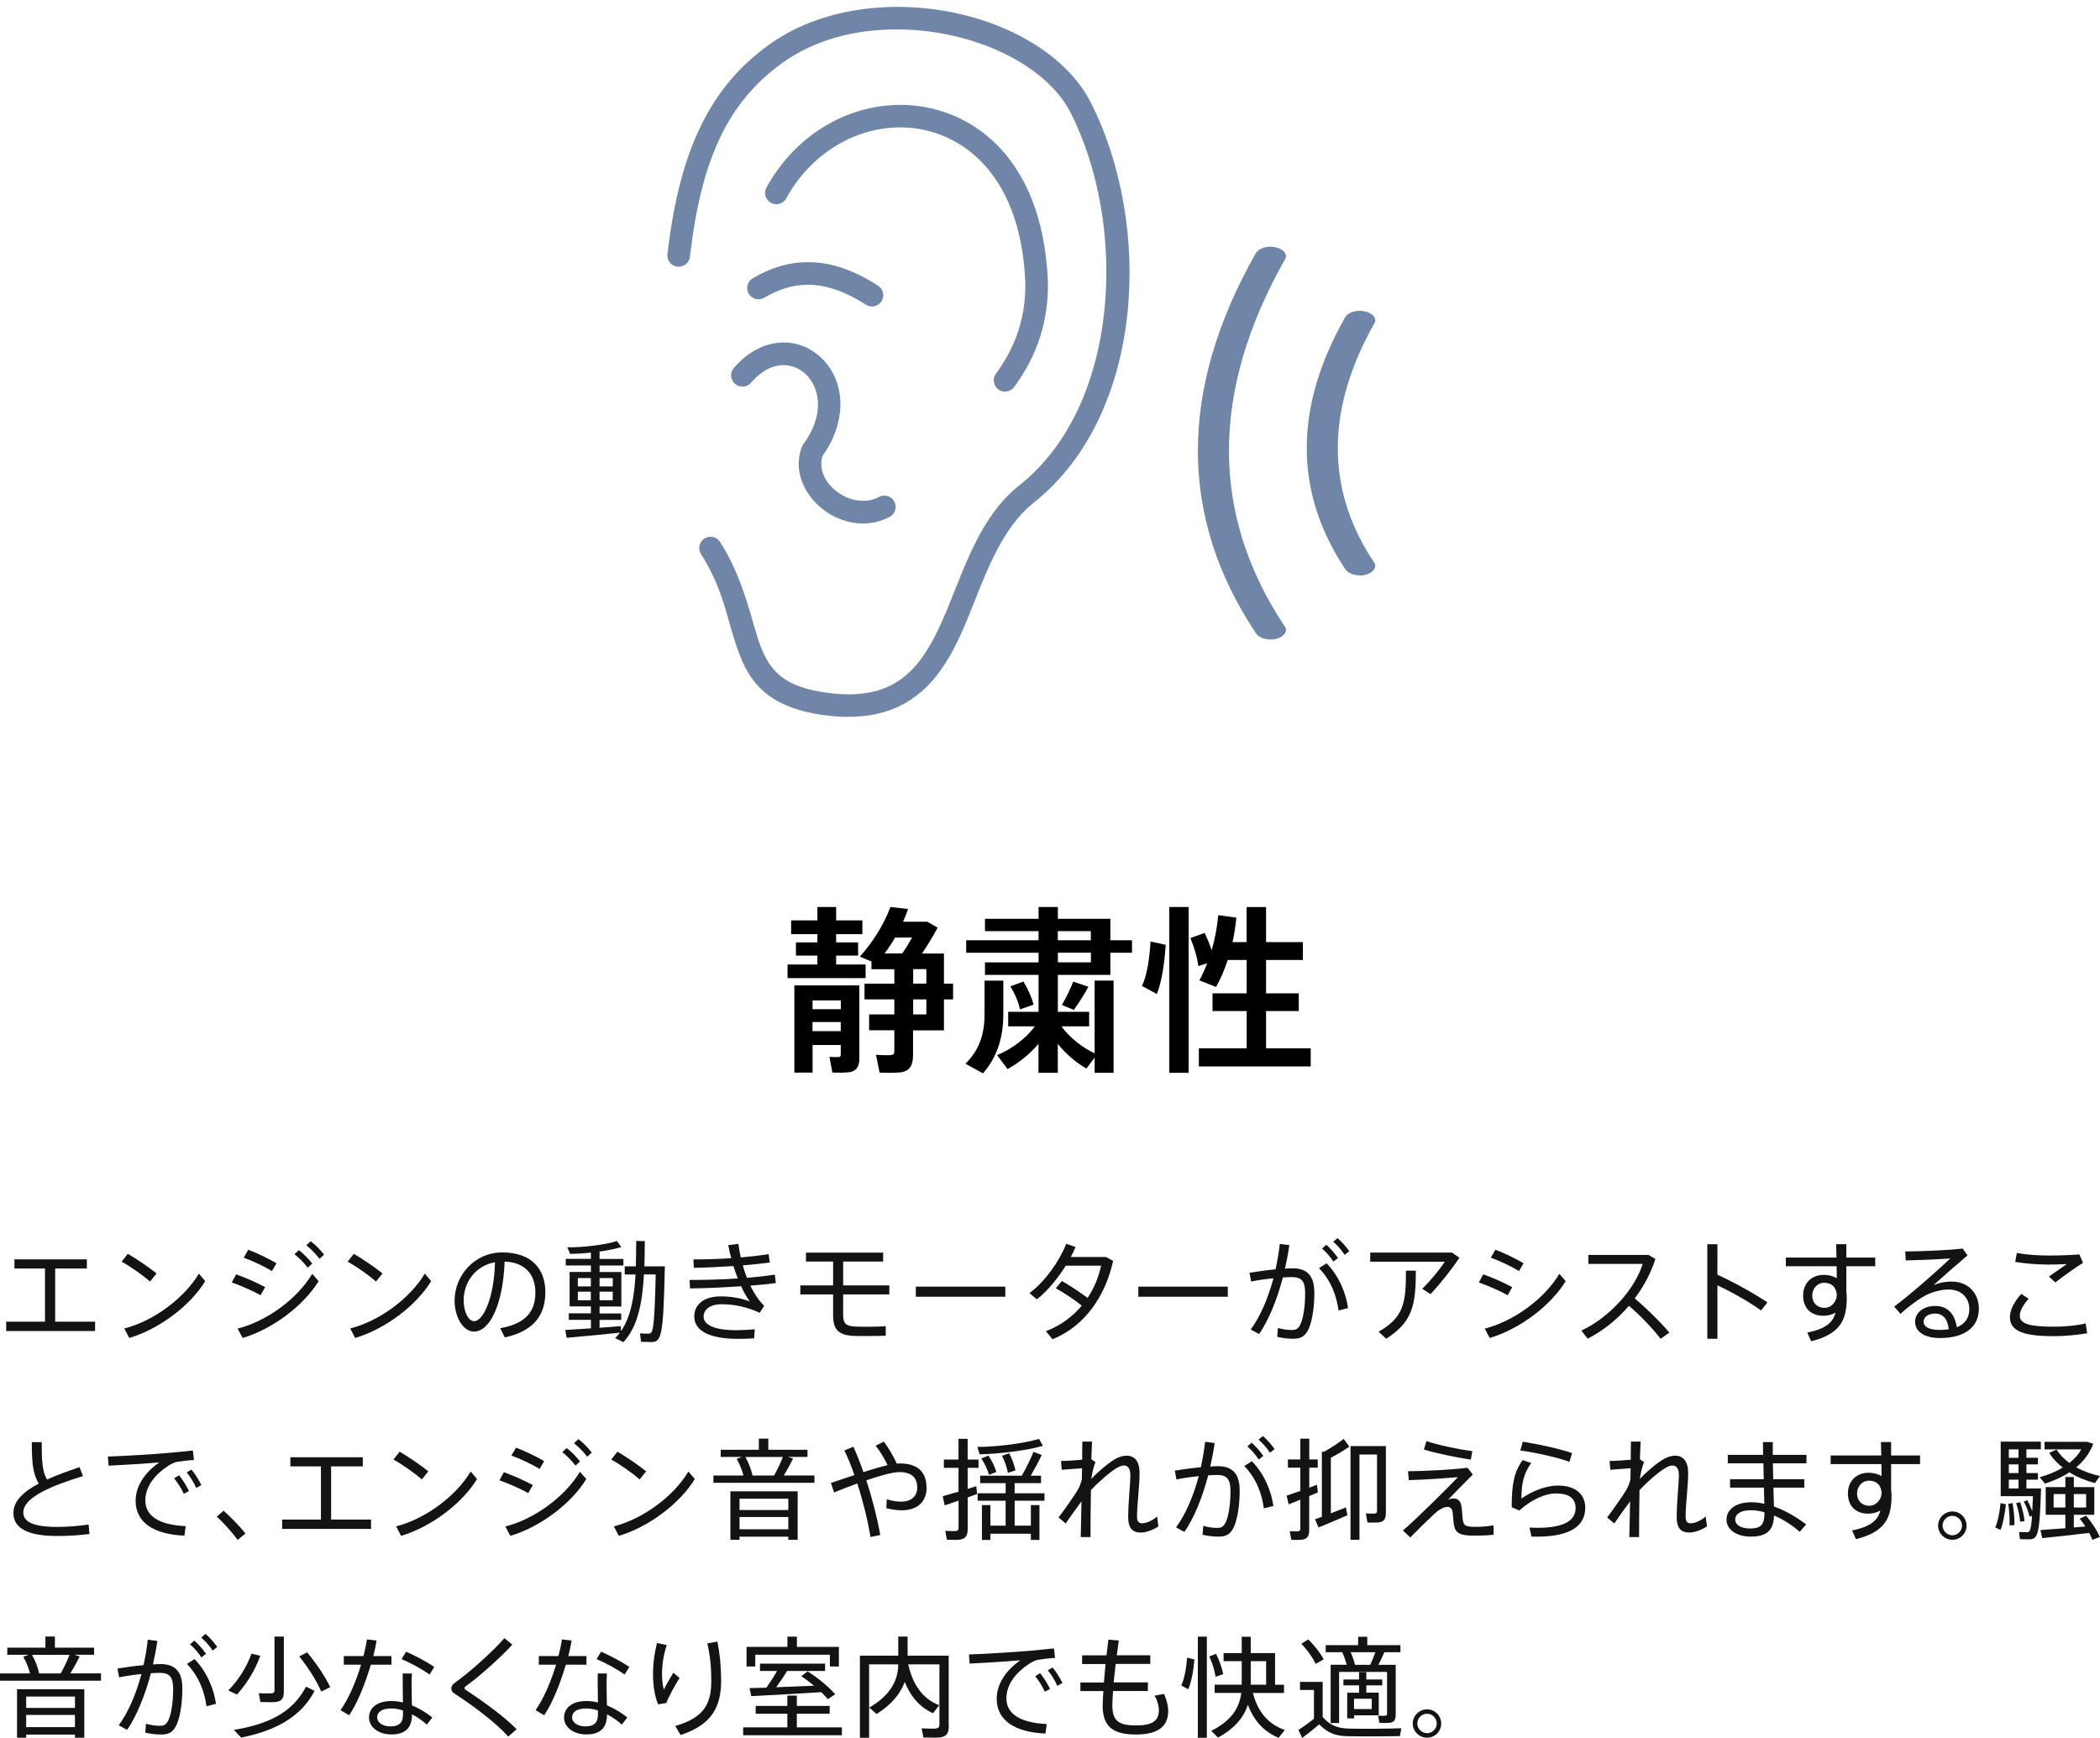<?xml version="1.0" encoding="UTF-8"?>
<svg id="_レイヤー_2" data-name="レイヤー 2" xmlns="http://www.w3.org/2000/svg" viewBox="0 0 305.63 252.93">
  <defs>
    <style>
      .cls-1 {
        fill: #7086a9;
      }

      .cls-2 {
        fill: #131313;
      }
    </style>
  </defs>
  <g id="_レイヤー_1-2" data-name="レイヤー 1">
    <g>
      <g>
        <path d="M114.62,142.35v-1.98h4.34v-1.3h-3.12v-1.92h3.12v-1.2h-3.82v-2h3.82v-1.95h2.73v1.95h3.82v2h-3.82v1.2h3.2v1.92h-3.2v1.3h4.29v1.98h-11.36ZM118.26,152.07v4.03h-2.65v-12.69h9.46v10.53c0,1.22-.34,1.87-1.33,2.08-.55.1-1.72.1-2.6.08l-.42-2.29c.47.03,1.09.05,1.3.03.23,0,.34-.13.34-.36v-1.4h-4.11ZM118.26,145.6v1.27h4.11v-1.27h-4.11ZM122.36,150.07v-1.33h-4.11v1.33h4.11ZM131.18,156.05c-.65.1-2.11.1-3.17.05l-.52-2.6c.78.08,1.82.08,2.18.05.39-.03.49-.23.49-.57v-3.04h-3.67v-2.31h3.67v-2.18h-4.34v-2.29h4.34v-2.11h-3.33v-1.12l-1.69-.7c1.77-1.98,3.43-4.5,4.45-7.23l2.57.29c-.21.62-.47,1.25-.73,1.85h3.51l1.53.86c-.62,1.17-1.43,2.5-2.29,3.77h3.2v4.39h1.33v2.29h-1.33v4.5h-4.5v3.59c0,1.46-.44,2.29-1.72,2.52ZM131.31,138.76c.49-.7.99-1.51,1.43-2.31h-2.47c-.49.83-.99,1.59-1.53,2.31h2.57ZM132.9,143.15h1.92v-2.11h-1.92v2.11ZM132.9,147.63h1.92v-2.18h-1.92v2.18Z"/>
        <path d="M146.02,142.71v4.89c0,3.12-.75,6.08-2.96,8.61l-2.55-1.4c2.18-2.16,2.78-4.58,2.78-7.23v-4.86h2.73ZM159.31,153.29v-10.58h2.76v13.42h-2.76v-2.21l-1.2,1.59c-1.48-.86-2.96-2.08-4.16-3.59v4.21h-2.81v-4.21c-1.3,1.53-2.91,2.78-4.5,3.67l-1.53-2.03c2-.83,4.13-2.31,5.49-4.19h-3.87v-2.11h4.42v-5.38h-7.8v-1.82h7.8v-1.4h-10.53v-1.82h10.53v-1.33h-7.8v-1.79h7.8v-1.72h2.81v1.72h7.64v3.12h3.15v1.82h-3.15v3.22h-7.64v5.38h4.55v2.11h-4.03c1.22,1.69,3.07,3.09,4.84,3.93ZM148.94,142.84c.7,1.14,1.25,2.42,1.48,3.38l-1.98.68c-.18-.99-.73-2.29-1.4-3.35l1.9-.7ZM158.76,136.84v-1.33h-4.81v1.33h4.81ZM153.96,138.65v1.4h4.81v-1.4h-4.81ZM158.4,143.62c-.52.96-1.3,2.21-2.11,3.35l-1.74-.7c.68-1.2,1.3-2.47,1.64-3.41l2.21.75Z"/>
        <path d="M169.66,137.51c-.18,2.55-.57,5.43-1.3,7.15l-2.16-1.17c.75-1.53,1.12-4.16,1.25-6.47l2.21.49ZM172.99,132v24.13h-2.81v-24.13h2.81ZM181.44,152.57v-5.43h-4.97v-2.57h4.97v-4.86h-2.76c-.47,1.43-1.04,2.76-1.69,3.93l-2.44-.96c.42-.78.81-1.61,1.14-2.5l-1.27.42c-.18-1.25-.57-2.6-1.17-4.08l2.08-.75c.42.91.75,1.74,1.01,2.52.47-1.61.81-3.33.96-5.1l2.63.36c-.1,1.2-.29,2.39-.55,3.56h2.05v-5.1h2.83v5.1h5.36v2.6h-5.36v4.86h4.76v2.57h-4.76v5.43h6.5v2.63h-16.28v-2.63h6.94Z"/>
      </g>
      <g>
        <path class="cls-2" d="M13.84,192.35v1.36H.9v-1.36h5.65v-7.74H2.1v-1.33h10.54v1.33h-4.61v7.74h5.81Z"/>
        <path class="cls-2" d="M21.83,186.5c-.88-.78-2.82-2.18-4.13-2.88l.9-1.15c1.38.8,3.18,2.05,4.18,2.86l-.94,1.17ZM29.87,186.45c-2.19,3.58-6.7,6.98-11.06,8.27l-.72-1.38c4.27-1.09,8.72-4.4,10.85-7.98l.93,1.09Z"/>
        <path class="cls-2" d="M37.92,188.5c-1.09-.62-2.85-1.39-4.19-1.86l.64-1.18c1.44.51,3.2,1.3,4.22,1.87l-.67,1.17ZM45.44,185.39l.93,1.06c-2.19,3.58-6.7,6.98-11.06,8.27l-.72-1.36c4.27-1.09,8.72-4.38,10.85-7.97ZM39.57,184.98c-1.07-.66-2.78-1.46-4.1-1.95l.67-1.15c1.46.56,3.09,1.36,4.1,1.97l-.67,1.14ZM42.86,182.53l.64-.59c.74.59,1.34,1.18,1.95,1.95l-.67.61c-.56-.75-1.2-1.39-1.92-1.97ZM47.17,182.59l-.67.61c-.58-.75-1.2-1.38-1.92-1.97l.64-.59c.77.59,1.34,1.2,1.95,1.95Z"/>
        <path class="cls-2" d="M54.72,186.5c-.88-.78-2.82-2.18-4.13-2.88l.9-1.15c1.38.8,3.18,2.05,4.18,2.86l-.94,1.17ZM62.75,186.45c-2.19,3.58-6.7,6.98-11.06,8.27l-.72-1.38c4.27-1.09,8.72-4.4,10.85-7.98l.93,1.09Z"/>
        <path class="cls-2" d="M79.37,188.05c0,3.09-1.44,5.62-5.9,6.59l-.67-1.34c3.97-.7,5.12-2.66,5.12-5.22s-1.5-4.38-4.48-4.48c-.21,6.08-2.1,10.19-4.45,10.19-1.62,0-2.83-2.16-2.83-4.5,0-3.62,2.86-7.02,6.94-7.02,4.38,0,6.27,2.53,6.27,5.78ZM72.04,183.7c-2.85.5-4.56,2.91-4.56,5.57,0,1.62.69,3.01,1.52,3.01,1.25,0,2.9-3.15,3.04-8.58Z"/>
        <path class="cls-2" d="M94.63,195.31c-.35,0-.91-.02-1.33-.03l-.16-1.22c.4.03.93.03,1.25.03.61,0,.85-.16,1.04-8.62h-1.71c-.22,4.06-.9,7.64-2.99,9.86l-1.2-.59c.24-.24.48-.5.69-.79-2.29.24-5.79.58-7.76.74l-.19-1.13,3.73-.24v-1.24h-3.22v-.94h3.22v-1.01h-3.1v-5.02h3.1v-.94h-3.66v-.96h3.66v-.91c-1.06.11-2.13.18-3.02.18l-.42-.96c2.29.05,5.57-.37,7.23-.91l.64.88c-.83.26-1.97.48-3.17.66v1.07h3.47v.96h-3.47v.94h3.17v5.02h-3.17v1.01h3.15v.94h-3.15v1.15l3.09-.24.03.74c1.42-2.08,1.94-4.99,2.11-8.26h-1.57v-1.18h1.62c.03-1.2.05-2.45.05-3.7l1.25.02c0,1.25-.02,2.48-.06,3.68h2.98c-.22,10.66-.53,11.02-2.11,11.02ZM84.1,187.22h1.89v-1.22h-1.89v1.22ZM85.99,189.23v-1.25h-1.89v1.25h1.89ZM87.26,186v1.22h1.92v-1.22h-1.92ZM89.18,187.98h-1.92v1.25h1.92v-1.25Z"/>
        <path class="cls-2" d="M111.22,190.02l-.66,1.04c-1.81-.86-3.78-1.25-5.5-1.25s-2.66.77-2.66,1.81c0,1.23,1.66,1.97,4.72,1.97.74,0,1.74-.05,2.72-.13l-.08,1.31c-.8.06-1.7.08-2.37.08-4.24,0-6.35-1.23-6.35-3.25,0-1.76,1.39-2.93,3.86-2.93,1.33,0,2.9.21,4.22.74-.43-.58-.86-1.34-1.26-2.22-2.48.18-5.18.3-7.44.32l-.06-1.23c2.18,0,4.69-.06,7.02-.22-.22-.58-.45-1.18-.64-1.81-1.94.13-3.95.24-5.76.26l-.06-1.22c1.74,0,3.66-.06,5.5-.18-.18-.64-.32-1.28-.43-1.9l1.47-.18c.08.64.21,1.31.35,1.97,1.5-.13,2.91-.29,4.05-.48l.18,1.22c-1.1.14-2.46.3-3.94.42.18.61.38,1.22.61,1.81,1.54-.13,2.94-.29,4.06-.46l.14,1.22c-1.02.14-2.3.27-3.71.38.56,1.14,1.22,2.16,2.02,2.93Z"/>
        <path class="cls-2" d="M122.71,188.38v2.94c0,1.3.38,1.68,1.79,1.74.35.02,1.06.03,1.79.03.96,0,1.95-.03,2.62-.08v1.38c-.72.03-1.79.05-2.8.05-.7,0-1.38,0-1.76-.02-2.29-.08-3.1-.88-3.1-3.02v-3.02h-4.77v-1.31h4.77v-3.47h-3.95v-1.3h11.23v1.3h-5.82v3.47h6.72v1.31h-6.72Z"/>
        <path class="cls-2" d="M146.31,187.25v1.47h-13.02v-1.47h13.02Z"/>
        <path class="cls-2" d="M162,183.5c-1.12,5.14-4.14,9.52-8.82,11.41l-.96-1.18c2.13-.8,3.87-2.11,5.22-3.71-1.07-.88-2.66-1.92-3.78-2.53l.88-1.06c1.17.66,2.67,1.65,3.74,2.46.98-1.46,1.63-3.07,1.97-4.69h-5.14c-1.17,1.87-2.7,3.73-4.21,4.9l-1.07-.91c2.24-1.63,4.43-4.77,5.34-7.17l1.36.46c-.19.46-.42.96-.69,1.46h5.15l.99.56Z"/>
        <path class="cls-2" d="M178.69,187.25v1.47h-13.02v-1.47h13.02Z"/>
        <path class="cls-2" d="M191.29,188.16c0,2.45-.43,4.64-1.02,5.6-.51.85-1.14,1.09-2.14,1.07-.7,0-1.52-.1-2.24-.27l.1-1.3c.62.19,1.41.3,1.89.3.62.02.9-.08,1.22-.53.51-.75.85-2.67.85-4.83,0-1.71-.51-2.34-1.9-2.34-.38,0-.85.02-1.34.05-.85,3.23-2.05,6.19-3.46,8.24l-1.22-.66c1.36-1.84,2.51-4.5,3.31-7.46-1.09.11-2.26.27-3.25.48l-.24-1.28c1.14-.19,2.53-.38,3.79-.5.27-1.22.48-2.45.62-3.7l1.39.18c-.16,1.15-.38,2.29-.64,3.42.42-.03.78-.05,1.1-.05,2.19,0,3.18,1.15,3.18,3.55ZM193.07,183.86c1.86,1.9,2.85,4.46,3.12,6.51l-1.38.35c-.27-2.1-1.12-4.4-2.85-6.16l1.1-.7ZM192.41,181.7l.62-.54c.69.61,1.14,1.15,1.7,1.92l-.67.53c-.5-.75-.99-1.33-1.65-1.9ZM194.04,180.72l.62-.53c.69.59,1.15,1.14,1.71,1.9l-.67.53c-.5-.74-1.01-1.33-1.66-1.9Z"/>
        <path class="cls-2" d="M212.4,183.04c-1.09,1.66-2.78,3.79-4.21,5.3l-1.2-.78c1.15-1.1,2.62-2.9,3.28-3.94h-10.85v-1.33h11.89l1.09.75ZM204.62,184.93h1.44c0,4.86-.43,7.47-4.32,9.9l-1.1-1.02c3.71-2.11,3.98-4.27,3.98-8.88Z"/>
        <path class="cls-2" d="M219.42,188.5c-1.09-.62-2.85-1.39-4.19-1.86l.64-1.18c1.44.51,3.2,1.3,4.22,1.87l-.67,1.17ZM227.87,186.45c-2.19,3.58-6.7,6.98-11.06,8.27l-.72-1.36c4.27-1.09,8.72-4.38,10.85-7.97l.93,1.06ZM221.07,184.98c-1.07-.66-2.78-1.46-4.1-1.95l.67-1.15c1.46.56,3.09,1.36,4.1,1.97l-.67,1.14Z"/>
        <path class="cls-2" d="M242.96,193.94l-1.28.9c-1.2-1.57-3.01-3.44-4.61-4.8-1.71,2-3.79,3.66-6,4.78l-.93-1.17c4.34-2.02,7.9-6.3,8.93-9.71h-7.9v-1.3h8.75l1.01.58c-.66,2.05-1.7,4-3.01,5.74,1.73,1.47,3.63,3.33,5.04,4.98Z"/>
        <path class="cls-2" d="M256.3,190.72c-1.71-1.25-4.24-2.67-6.35-3.66v7.78h-1.47v-13.76h1.47v4.43c2.27,1.04,5.23,2.66,7.28,4.03l-.93,1.18Z"/>
        <path class="cls-2" d="M268.71,184.27v3.78c.05.26.06.51.06.78,0,3.09-.77,5.28-5.18,6.37l-.56-1.26c2.7-.56,3.73-1.47,4.11-2.9-.51.29-1.12.45-1.78.45-1.87,0-2.94-1.2-2.94-2.94s1.18-3.01,3.01-3.01c.74,0,1.38.18,1.89.48,0-.56-.02-1.15-.02-1.74h-7.39v-1.26h7.37l-.05-1.95h1.48v1.95h4.21v1.26h-4.21ZM267.32,188.5v-.18c-.16-1.14-.85-1.63-1.86-1.63-.94,0-1.71.83-1.71,1.86,0,1.1.75,1.79,1.79,1.79s1.78-.98,1.78-1.84Z"/>
        <path class="cls-2" d="M288,190.46c0,2.67-2.05,4.27-5.65,4.27-2.3,0-3.63-.94-3.63-2.37,0-1.31,1.22-2.3,2.93-2.3,1.84,0,2.86,1.22,3.14,3.1,1.18-.46,1.82-1.34,1.82-2.67,0-1.54-1.1-2.82-2.98-2.82-.86,0-2,.22-2.99.66-1.1.48-2.82,1.76-4.05,2.88l-.91-1.06c2.38-1.78,6.34-5.25,8.16-7.01-1.5.13-4.7.26-6.48.3l-.08-1.31c2.13,0,6.29-.18,8.37-.42l.7.99c-1.47,1.25-3.71,3.2-4.96,4.34.83-.35,1.68-.53,2.64-.53,2.53,0,3.97,1.82,3.97,3.94ZM283.62,193.46c-.13-1.36-.77-2.29-1.95-2.29-1.04,0-1.71.48-1.71,1.18s.75,1.2,2.27,1.2c.5,0,.98-.03,1.39-.1Z"/>
        <path class="cls-2" d="M303.77,194.03c-1.38.26-3.34.43-4.85.43-4.24,0-6.4-.66-6.4-2.77,0-1.01.62-2.26,1.66-3.39l1.06.72c-.78.86-1.28,1.78-1.28,2.46,0,1.22,1.5,1.6,5.04,1.6,1.3,0,3.23-.14,4.54-.48l.22,1.42ZM297.88,184.03c-1.66,0-3.15-.16-4.59-.37l.24-1.31c1.41.26,2.93.37,4.67.37,1.54,0,3.09-.05,4.43-.16l.53,1.23c-.86.5-2.98,2.02-4.03,2.85l-.94-.86,2.62-1.82c-.85.05-1.94.08-2.93.08Z"/>
        <path class="cls-2" d="M13.04,223.25c-1.49.19-3.09.29-4.74.29-4.19,0-6.35-1.09-6.35-3.36,0-1.74,1.5-3.12,3.7-4.27-.9-1.44-1.02-3.14-1.02-6.03h1.44c0,2.72.08,4.29.78,5.44,1.44-.66,3.07-1.23,4.72-1.81l.51,1.31c-4.24,1.31-8.69,3.01-8.69,5.3,0,1.33,1.42,2.1,4.91,2.1,1.47,0,3.2-.13,4.59-.35l.14,1.39Z"/>
        <path class="cls-2" d="M27.02,222.11l-.18,1.38c-4.42-.18-7.1-1.89-7.1-5.06,0-2.16,1.34-4.14,3.44-5.6-1.78.16-5.26.38-7.38.48l-.1-1.33c2.18-.06,6.98-.37,8.48-.5,1.23-.1,2.78-.26,3.89-.38l.16,1.38c-.7.03-1.89.18-2.45.27-.35.06-.88.3-1.22.53-2.02,1.3-3.41,3.06-3.41,5.09,0,2.22,1.94,3.55,5.86,3.74ZM26.06,214.7c.51.64,1.06,1.5,1.44,2.29l-.75.42c-.34-.75-.88-1.62-1.41-2.27l.72-.43ZM29.31,216.13l-.75.42c-.34-.77-.85-1.62-1.39-2.27l.7-.4c.53.64,1.06,1.47,1.44,2.26Z"/>
        <path class="cls-2" d="M35.73,223.17l-1.14.94c-.66-.91-1.98-2.43-3.04-3.39l.99-.86c1.1.99,2.42,2.34,3.18,3.31Z"/>
        <path class="cls-2" d="M54,221.15v1.36h-12.94v-1.36h5.65v-7.74h-4.45v-1.33h10.54v1.33h-4.61v7.74h5.81Z"/>
        <path class="cls-2" d="M61.39,215.3c-.88-.78-2.82-2.18-4.13-2.88l.9-1.15c1.38.8,3.18,2.05,4.18,2.86l-.94,1.17ZM69.43,215.25c-2.19,3.58-6.7,6.98-11.06,8.27l-.72-1.38c4.27-1.09,8.72-4.4,10.85-7.98l.93,1.09Z"/>
        <path class="cls-2" d="M76.88,217.3c-1.09-.62-2.85-1.39-4.19-1.86l.64-1.18c1.44.51,3.2,1.3,4.22,1.87l-.67,1.17ZM84.4,214.19l.93,1.06c-2.19,3.58-6.7,6.98-11.06,8.27l-.72-1.36c4.27-1.09,8.72-4.38,10.85-7.97ZM78.53,213.78c-1.07-.66-2.78-1.46-4.1-1.95l.67-1.15c1.46.56,3.09,1.36,4.1,1.97l-.67,1.14ZM81.83,211.33l.64-.59c.74.59,1.34,1.18,1.95,1.95l-.67.61c-.56-.75-1.2-1.39-1.92-1.97ZM86.13,211.39l-.67.61c-.58-.75-1.2-1.38-1.92-1.97l.64-.59c.77.59,1.34,1.2,1.95,1.95Z"/>
        <path class="cls-2" d="M93.09,215.3c-.88-.78-2.82-2.18-4.13-2.88l.9-1.15c1.38.8,3.18,2.05,4.18,2.86l-.94,1.17ZM101.12,215.25c-2.19,3.58-6.7,6.98-11.06,8.27l-.72-1.38c4.27-1.09,8.72-4.4,10.85-7.98l.93,1.09Z"/>
        <path class="cls-2" d="M118.53,214.74v1.06h-14.7v-1.06h4.37c-.19-.77-.54-1.66-.99-2.42l.78-.29h-3.1v-1.04h5.55v-1.62h1.38v1.62h5.7v1.04h-2.86l.77.24c-.34.7-.83,1.6-1.36,2.46h4.48ZM106.3,217.04h9.79v7.06h-1.36v-.46h-7.1v.46h-1.33v-7.06ZM107.63,218.11v1.65h7.1v-1.65h-7.1ZM114.73,222.56v-1.78h-7.1v1.78h7.1ZM109.52,214.74h3.14c.51-.93.99-1.94,1.28-2.7h-5.46c.51.91.88,1.92,1.04,2.7Z"/>
        <path class="cls-2" d="M134.86,216.46c0,1.98-1.2,3.34-3.65,3.34-.64,0-1.39-.1-2.21-.3l.06-1.31c.78.26,1.49.35,2.05.35,1.57,0,2.38-.8,2.38-2.06,0-1.44-.82-2.24-2.61-2.24-1.01,0-2.83.53-4.8,1.2.9,2.74,1.63,5.66,2.03,7.95l-1.42.3c-.37-2.29-1.07-5.15-1.92-7.79-1.18.43-2.35.88-3.38,1.3l-.46-1.38,3.42-1.15c-.46-1.33-.96-2.56-1.46-3.58l1.31-.54c.5,1.09.99,2.35,1.46,3.7,1.26-.42,2.5-.78,3.52-1.02-.45-.94-1.18-2.16-1.74-2.83l1.18-.59c.64.78,1.47,2.24,1.9,3.2.14-.02.29-.03.42-.03,2.59,0,3.9,1.23,3.9,3.5Z"/>
        <path class="cls-2" d="M142.22,217.42l-1.38.5v4.56c0,1.28-.5,1.63-1.81,1.63-.38,0-.86-.02-1.22-.03l-.24-1.3c.35.03.83.05,1.2.05.58,0,.74-.08.74-.54v-3.9l-2.02.69-.29-1.33,2.3-.66v-3.47h-2.13v-1.2h2.13v-3.02h1.33v3.02h1.58v1.2h-1.58v3.07l1.26-.4.11,1.14ZM142.58,211.65l-.35-1.07c2.8,0,6.91-.53,8.99-1.17l.56,1.01c-2.24.66-6.38,1.18-9.2,1.23ZM147.68,222.03h2.35v-2.99h1.25v5.07h-1.25v-.9h-5.89v.9h-1.23v-5.07h1.23v2.99h2.22v-3.62h-4.08v-1.09h4.08v-1.47h-3.71v-1.09h6.06c.69-1.2,1.34-2.54,1.7-3.47l1.2.46c-.4.86-.98,1.95-1.6,3.01h1.5v1.09h-3.84v1.47h4.34v1.09h-4.34v3.62ZM142.82,212.26l1.04-.42c.53.8.96,1.71,1.15,2.38l-1.07.42c-.19-.69-.61-1.63-1.12-2.38ZM145.82,211.87l1.06-.37c.45.85.77,1.79.9,2.5l-1.1.35c-.11-.72-.43-1.68-.85-2.48Z"/>
        <path class="cls-2" d="M168.62,222.13c-.94.62-1.94.91-2.59.91-1.2,0-1.84-.62-1.84-2.3,0-.85.06-2,.16-3.3.06-.98.16-2.02.16-2.72,0-.98-.34-1.44-.93-1.44-.37,0-.75.18-1.27.5-.85.54-2.27,1.74-3.54,3.09-.05,2.7-.06,5.39-.06,6.83h-1.42l.11-5.2c-.75,1.01-1.68,2.29-2.3,3.22l-1.04-.88c.86-1.12,2.21-3.04,2.77-3.97.26-.43.46-.96.62-1.54l.03-1.65-2.96.22-.1-1.28c.72,0,2.06-.08,3.07-.18l.03-2.64h1.41l-.1,2.58.61.4c-.27.58-.5,1.63-.62,2.45.91-.96,2.21-2.08,3.1-2.66.77-.5,1.47-.72,2.03-.72,1.19,0,1.9.83,1.9,2.53,0,.77-.06,1.81-.16,2.9-.11,1.3-.21,2.56-.21,3.42,0,.74.26.99.74.99.53,0,1.44-.32,2.18-.99l.19,1.42Z"/>
        <path class="cls-2" d="M180.42,216.96c0,2.45-.43,4.64-1.02,5.6-.51.85-1.14,1.09-2.14,1.07-.7,0-1.52-.1-2.24-.27l.1-1.3c.62.19,1.41.3,1.89.3.62.02.9-.08,1.22-.53.51-.75.85-2.67.85-4.83,0-1.71-.51-2.34-1.9-2.34-.38,0-.85.02-1.34.05-.85,3.23-2.05,6.19-3.46,8.24l-1.22-.66c1.36-1.84,2.51-4.5,3.31-7.46-1.09.11-2.26.27-3.25.48l-.24-1.28c1.14-.19,2.53-.38,3.79-.5.27-1.22.48-2.45.62-3.7l1.39.18c-.16,1.15-.38,2.29-.64,3.42.42-.03.78-.05,1.1-.05,2.19,0,3.18,1.15,3.18,3.55ZM182.2,212.66c1.86,1.9,2.85,4.46,3.12,6.51l-1.38.35c-.27-2.1-1.12-4.4-2.85-6.16l1.1-.7ZM181.54,210.5l.62-.54c.69.61,1.14,1.15,1.7,1.92l-.67.53c-.5-.75-.99-1.33-1.65-1.9ZM183.17,209.52l.62-.53c.69.59,1.15,1.14,1.71,1.9l-.67.53c-.5-.74-1.01-1.33-1.66-1.9Z"/>
        <path class="cls-2" d="M190.54,217.74v4.88c0,1.17-.43,1.49-1.62,1.49-.3,0-.7,0-.99-.02l-.22-1.25c.29.02.67.03.96.03.45,0,.58-.06.58-.43v-4.18l-1.7.67-.3-1.26,2-.69v-3.38h-1.81v-1.2h1.81v-3.02h1.3v3.02h1.23v1.2h-1.23v2.91l1.12-.43.13,1.12-1.25.53ZM193.69,212.14v8.1l2.19-.86.22,1.14c-1.25.56-3.12,1.34-4.21,1.78l-.5-1.2.99-.35v-9.47h.32c1.12-.64,2.22-1.34,2.85-1.87l.83,1.12c-.66.48-1.65,1.07-2.7,1.63ZM201.7,220.1c0,1.17-.38,1.49-1.55,1.49-.35,0-.8,0-1.14-.02l-.22-1.31c.3.02.74.03,1.06.03.42,0,.56-.08.56-.4v-8.21h-2.56v12.42h-1.3v-13.65h5.15v9.65Z"/>
        <path class="cls-2" d="M217.37,222.02v1.34c-.94.1-1.86.13-2.78.13-2.02,0-2.74-.32-2.98-1.49-.08-.42-.1-1.12-.19-1.86-.06-.58-.37-.83-.72-.83s-.7.11-1.14.38c-.24.14-.62.46-.85.67-.83.77-2.54,2.45-3.46,3.39l-1.07-1.01c1.98-1.7,6.54-6.21,8-7.76-1.7.14-4.77.37-7.15.43l-.11-1.3c2.51,0,6.61-.24,8.66-.5l.77.99c-1.15,1.12-2.67,2.72-3.6,3.66.26-.11.53-.18.8-.18.58,0,1.02.32,1.14,1.1.1.67.13,1.39.19,1.94.13,1.01.51,1.09,2.06,1.09.72,0,1.6-.08,2.43-.22ZM214.06,212.43c-2.26-.35-5.09-.94-6.83-1.47l.38-1.23c1.58.56,4.5,1.17,6.67,1.47l-.22,1.23Z"/>
        <path class="cls-2" d="M230.71,219.46c0,2.56-2.08,4.18-7.07,4.18-.21,0-.5-.02-.75-.02l-.29-1.3c.38.02.86.03,1.17.03,3.98,0,5.54-1.14,5.54-2.86,0-1.41-.93-2.14-2.86-2.14-1.63,0-3.54.9-5.34,2.48l-1.1-.48c0-3.46.37-5.1,1.58-6.86l1.26.43c-1.12,1.55-1.42,3.01-1.42,5.17,1.6-1.12,3.6-1.89,5.31-1.89,2.48,0,3.98,1.2,3.98,3.26ZM228.42,212.75c-1.44-.56-4.99-1.38-7.15-1.65l.35-1.28c2.24.34,5.58,1.07,7.17,1.66l-.37,1.26Z"/>
        <path class="cls-2" d="M248.45,222.13c-.94.62-1.94.91-2.59.91-1.2,0-1.84-.62-1.84-2.3,0-.85.06-2,.16-3.3.06-.98.16-2.02.16-2.72,0-.98-.34-1.44-.93-1.44-.37,0-.75.18-1.26.5-.85.54-2.27,1.74-3.54,3.09-.05,2.7-.06,5.39-.06,6.83h-1.42l.11-5.2c-.75,1.01-1.68,2.29-2.3,3.22l-1.04-.88c.86-1.12,2.21-3.04,2.77-3.97.26-.43.46-.96.62-1.54l.03-1.65-2.96.22-.1-1.28c.72,0,2.06-.08,3.07-.18l.03-2.64h1.41l-.1,2.58.61.4c-.27.58-.5,1.63-.62,2.45.91-.96,2.21-2.08,3.1-2.66.77-.5,1.47-.72,2.03-.72,1.18,0,1.9.83,1.9,2.53,0,.77-.06,1.81-.16,2.9-.11,1.3-.21,2.56-.21,3.42,0,.74.26.99.74.99.53,0,1.44-.32,2.18-.99l.19,1.42Z"/>
        <path class="cls-2" d="M258.02,212.96l.05,2.32h4.53v1.22h-4.5l.08,2.75c1.66.59,3.31,1.55,4.68,2.61l-.93,1.07c-1.1-.96-2.4-1.81-3.74-2.37-.08,2.11-.98,3.07-3.38,3.07-2.21,0-3.54-1.12-3.54-2.46,0-1.47,1.33-2.54,3.62-2.54.61,0,1.25.08,1.89.22l-.06-2.35h-4.93v-1.22h4.9l-.05-2.32h-5.18v-1.23h5.14c-.02-.7-.02-1.34-.02-1.86h1.43v1.86h4.9v1.23h-4.9ZM256.79,220.08c-.67-.19-1.36-.29-1.98-.29-1.44,0-2.27.54-2.27,1.36,0,.75.8,1.3,2.18,1.3,1.6,0,2.08-.61,2.08-2.27v-.1Z"/>
        <path class="cls-2" d="M275.23,213.07v3.78c.05.26.06.51.06.78,0,3.09-.77,5.28-5.18,6.37l-.56-1.26c2.7-.56,3.73-1.47,4.11-2.9-.51.29-1.12.45-1.78.45-1.87,0-2.94-1.2-2.94-2.94s1.18-3.01,3.01-3.01c.74,0,1.38.18,1.89.48,0-.56-.02-1.15-.02-1.74h-7.39v-1.26h7.37l-.05-1.95h1.48v1.95h4.21v1.26h-4.21ZM273.84,217.3v-.18c-.16-1.14-.85-1.63-1.86-1.63-.94,0-1.71.83-1.71,1.86,0,1.1.75,1.79,1.79,1.79s1.78-.98,1.78-1.84Z"/>
        <path class="cls-2" d="M286.21,222.03c0,1.14-.91,2.06-2.06,2.06s-2.08-.93-2.08-2.06.94-2.06,2.08-2.06,2.06.93,2.06,2.06ZM285.55,222.03c0-.77-.62-1.42-1.41-1.42s-1.42.66-1.42,1.42.66,1.41,1.42,1.41,1.41-.64,1.41-1.41Z"/>
        <path class="cls-2" d="M291.15,218.75l.78.18c-.13,1.28-.4,2.82-.78,3.73l-.77-.37c.4-.88.67-2.34.77-3.54ZM295.18,224.03c-.32,0-.82-.02-1.2-.03l-.13-1.04c.37.02.86.03,1.15.03.37,0,.58-.08.74-2.38l-.37.1c-.14-.67-.42-1.39-.83-2.19l.51-.19c.3.56.54,1.1.72,1.6l.1-2.18h-4.69v-7.94h5.84v1.12h-2.1v1.23h1.68v.96h-1.68v1.26h1.68v.96h-1.68v1.28h2.13c-.21,7.09-.5,7.41-1.87,7.41ZM292.91,218.77c.19,1.2.29,2.26.27,3.18l-.72.05c.03-.91,0-1.95-.18-3.14l.62-.1ZM292.36,210.93v1.23h1.41v-1.23h-1.41ZM293.77,213.12h-1.41v1.26h1.41v-1.26ZM292.36,216.62h1.41v-1.28h-1.41v1.28ZM294.01,221.46c-.06-.8-.26-1.7-.58-2.7l.58-.14c.35,1.02.54,1.92.64,2.74l-.64.11ZM302.92,210.93h-5.36v-1.1h6.16l.93.29c-.5,1.34-1.36,2.5-2.48,3.42,1.06.59,2.26,1.01,3.46,1.28l-.75,1.02c-1.3-.35-2.58-.86-3.7-1.57-1.06.69-2.26,1.23-3.55,1.65l-.78-.93c1.25-.34,2.38-.82,3.36-1.41-.78-.61-1.46-1.31-1.97-2.14l1.07-.48c.46.74,1.12,1.41,1.87,1.95.72-.58,1.31-1.23,1.74-1.98ZM303.61,220.58c.91,1.1,1.58,2.14,2,3.1l-1.09.42c-.13-.34-.27-.66-.46-1.01-2.06.26-5.1.58-6.83.76l-.27-1.17,3.63-.27v-1.96h-2.86v-4.02h2.86v-1.47h1.23v1.47h2.98v4.02h-2.98v1.85l1.68-.14c-.24-.37-.51-.75-.82-1.14l.93-.43ZM300.59,219.39v-1.95h-1.71v1.95h1.71ZM301.82,217.44v1.95h1.79v-1.95h-1.79Z"/>
        <path class="cls-2" d="M14.7,243.54v1.06H0v-1.06h4.37c-.19-.77-.54-1.66-.99-2.42l.78-.29H1.06v-1.04h5.55v-1.62h1.38v1.62h5.7v1.04h-2.86l.77.24c-.34.7-.83,1.6-1.36,2.46h4.48ZM2.48,245.84h9.79v7.06h-1.36v-.46H3.81v.46h-1.33v-7.06ZM3.81,246.91v1.65h7.1v-1.65H3.81ZM10.91,251.36v-1.78H3.81v1.78h7.1ZM5.7,243.54h3.14c.51-.93.99-1.94,1.28-2.7h-5.46c.51.91.88,1.92,1.04,2.7Z"/>
        <path class="cls-2" d="M26.54,245.76c0,2.45-.43,4.64-1.02,5.6-.51.85-1.14,1.09-2.14,1.07-.7,0-1.52-.1-2.24-.27l.1-1.3c.62.19,1.41.3,1.89.3.62.02.9-.08,1.22-.53.51-.75.85-2.67.85-4.83,0-1.71-.51-2.34-1.9-2.34-.38,0-.85.02-1.34.05-.85,3.23-2.05,6.19-3.46,8.24l-1.22-.66c1.36-1.84,2.51-4.5,3.31-7.46-1.09.11-2.26.27-3.25.48l-.24-1.28c1.14-.19,2.53-.38,3.79-.5.27-1.22.48-2.45.62-3.7l1.39.18c-.16,1.15-.38,2.29-.64,3.42.42-.03.78-.05,1.1-.05,2.19,0,3.18,1.15,3.18,3.55ZM28.31,241.46c1.86,1.9,2.85,4.46,3.12,6.51l-1.38.35c-.27-2.1-1.12-4.4-2.85-6.16l1.1-.7ZM27.66,239.3l.62-.54c.69.61,1.14,1.15,1.7,1.92l-.67.53c-.5-.75-.99-1.33-1.65-1.9ZM29.29,238.32l.62-.53c.69.59,1.15,1.14,1.71,1.9l-.67.53c-.5-.74-1.01-1.33-1.66-1.9Z"/>
        <path class="cls-2" d="M34.48,246.61l-1.26-.59c1.41-1.42,2.66-3.33,3.38-5.36l1.28.32c-.75,2.13-2.03,4.13-3.39,5.63ZM44.54,245.47l1.25.61c-2.03,3.87-5.78,5.81-10.69,6.8l-1.06-1.12c4.98-.82,8.51-2.5,10.5-6.29ZM37.66,246.42c.43.03,1.07.03,1.55.03.58,0,.74-.08.74-.48v-7.79h1.36v7.95c0,1.25-.43,1.6-1.78,1.6-.5,0-1.17-.02-1.63-.03l-.24-1.28ZM48.06,245.54l-1.31.64c-.67-1.57-1.76-3.3-3.2-5.12l1.15-.58c1.5,1.82,2.62,3.52,3.36,5.06Z"/>
        <path class="cls-2" d="M53.97,242.27c-.78,2.64-1.92,5.55-3.15,7.36l-1.26-.74c1.18-1.66,2.27-4.21,2.99-6.62h-2.51v-1.25h2.86c.22-.86.4-1.7.5-2.43l1.41.16c-.11.67-.27,1.46-.48,2.27h2.64v1.25h-2.99ZM59.94,248.19c1.12.45,2.14,1.09,2.98,1.76l-.8,1.04c-.64-.58-1.38-1.1-2.16-1.5v.05c0,1.87-.93,2.88-2.99,2.88-1.94,0-3.26-1.09-3.26-2.46s1.15-2.4,3.22-2.4c.56,0,1.15.06,1.71.21-.02-.83-.03-1.79-.03-2.64v-1.58h1.34c-.02.42-.05.99-.05,1.58,0,.99.03,2.14.05,3.07ZM58.65,248.93c-.59-.19-1.17-.29-1.73-.29-1.3,0-2.03.5-2.03,1.31,0,.72.8,1.3,1.92,1.3,1.26,0,1.84-.53,1.84-1.7v-.62ZM62.52,243.71c-.93-.69-2.78-1.73-4.08-2.24l.66-1.09c1.36.58,3.12,1.54,4.11,2.21l-.69,1.12Z"/>
        <path class="cls-2" d="M75.19,251.66l-1.22,1.07c-1.73-1.94-4.88-4.34-7.89-6.3-.27-.18-.4-.43-.4-.7,0-.26.16-.58.5-.82,2.11-1.47,5.74-4.74,7.23-6.51l1.15.96c-1.52,1.68-4.78,4.64-6.8,6.06-.11.08-.16.16-.16.24,0,.1.05.19.13.24,2.99,1.97,5.79,4.06,7.46,5.76Z"/>
        <path class="cls-2" d="M82.35,242.27c-.78,2.64-1.92,5.55-3.15,7.36l-1.26-.74c1.18-1.66,2.27-4.21,2.99-6.62h-2.51v-1.25h2.86c.22-.86.4-1.7.5-2.43l1.41.16c-.11.67-.27,1.46-.48,2.27h2.64v1.25h-2.99ZM88.32,248.19c1.12.45,2.14,1.09,2.98,1.76l-.8,1.04c-.64-.58-1.38-1.1-2.16-1.5v.05c0,1.87-.93,2.88-2.99,2.88-1.94,0-3.26-1.09-3.26-2.46s1.15-2.4,3.22-2.4c.56,0,1.15.06,1.71.21-.02-.83-.03-1.79-.03-2.64v-1.58h1.34c-.02.42-.05.99-.05,1.58,0,.99.03,2.14.05,3.07ZM87.02,248.93c-.59-.19-1.17-.29-1.73-.29-1.3,0-2.03.5-2.03,1.31,0,.72.8,1.3,1.92,1.3,1.26,0,1.84-.53,1.84-1.7v-.62ZM90.9,243.71c-.93-.69-2.78-1.73-4.08-2.24l.66-1.09c1.36.58,3.12,1.54,4.11,2.21l-.69,1.12Z"/>
        <path class="cls-2" d="M98.9,244.22c-.54.82-1.57,2.66-1.92,3.63l-1.2.19c-.5-1.17-.74-2.75-.74-4.34s.21-3.17.59-4.58l1.41.29c-.46,1.36-.69,2.88-.69,4.16,0,.94.1,1.79.27,2.32.27-.58.99-1.82,1.38-2.45l.9.77ZM104.95,244.58c0,3.65-1.2,6.4-5.9,7.92l-.78-1.31c4.29-1.23,5.25-3.33,5.25-6.58,0-1.9-.16-3.71-.58-5.44l1.47-.26c.37,1.89.54,3.62.54,5.66Z"/>
        <path class="cls-2" d="M122.53,251.39v1.15h-14.37v-1.15h6.43v-1.98h-4.61v-1.14h4.61v-1.5h1.38v1.5h4.78v1.14h-4.78v1.98h6.56ZM109.91,242.53h-1.26v-2.85h5.95v-1.49h1.38v1.49h6.11v2.85h-1.31v-1.71h-10.86v1.71ZM111.55,245.6c.58-.82,1.14-1.7,1.54-2.42h-2.48v-1.06h9.47v1.06h-5.52c-.42.7-.99,1.55-1.6,2.37l5.52-.22c-.56-.46-1.18-.93-1.86-1.39l.93-.7c1.7,1.12,3.04,2.24,4,3.33l-1.07.72c-.27-.34-.61-.69-.96-1.02-2.98.19-7.6.45-10.18.58l-.26-1.17,2.46-.06Z"/>
        <path class="cls-2" d="M138.09,251.15c0,1.36-.5,1.74-1.97,1.74-.54,0-1.23-.02-1.73-.03l-.26-1.33c.46.03,1.15.05,1.68.05.69,0,.91-.1.91-.61v-8.75h-4.54c.72,3.22,2.29,5.09,4.51,5.95l-.91,1.17c-1.82-.85-3.2-2.3-4.11-4.56-.61,1.68-1.87,3.28-4.1,4.67l-1.06-.94c3.1-1.79,4.21-4,4.22-6.29h-4.24v10.69h-1.34v-11.95h5.58v-2.78h1.36v2.78h5.98v10.19Z"/>
        <path class="cls-2" d="M152.34,250.91l-.18,1.38c-4.42-.18-7.1-1.89-7.1-5.06,0-2.16,1.34-4.14,3.44-5.6-1.78.16-5.26.38-7.38.48l-.1-1.33c2.18-.06,6.98-.37,8.48-.5,1.23-.1,2.78-.26,3.89-.38l.16,1.38c-.7.03-1.89.18-2.45.27-.35.06-.88.3-1.22.53-2.02,1.3-3.41,3.06-3.41,5.09,0,2.22,1.94,3.55,5.86,3.74ZM151.38,243.5c.51.64,1.06,1.5,1.44,2.29l-.75.42c-.34-.75-.88-1.62-1.41-2.27l.72-.43ZM154.63,244.93l-.75.42c-.34-.77-.85-1.62-1.39-2.27l.7-.4c.53.64,1.06,1.47,1.44,2.26Z"/>
        <path class="cls-2" d="M170.02,248.99c0,2.4-1.65,3.44-4.72,3.44-3.33,0-4.82-1.17-4.82-4.19,0-.53.05-1.26.1-2.13h-3.34v-1.25h3.42l.24-2.69h-3.41v-1.26h3.55l.27-2.29,1.52.14-.3,2.14h4.88v1.26h-5.04l-.29,2.69h4.98v1.25h-5.07c-.06.85-.1,1.58-.1,2.1,0,2.24.9,2.91,3.41,2.91,2.3,0,3.36-.59,3.36-2.22,0-.51-.16-1.31-.62-2.11l1.36-.26c.43.91.62,1.87.62,2.46Z"/>
        <path class="cls-2" d="M172.77,241.25l1.06.26c-.13,1.54-.42,3.28-.9,4.34l-1.01-.56c.46-.96.75-2.61.85-4.03ZM174.33,238.19h1.31v14.72h-1.31v-14.72ZM176.91,244.02c-.13-.9-.43-1.87-.91-2.96l.99-.37c.53,1.1.86,2.08,1.04,2.96l-1.12.37ZM186.99,251.76l-.9,1.15c-2.02-.83-3.54-2.34-4.48-4.8-.59,1.81-1.87,3.42-4.35,4.77l-.98-.98c2.96-1.49,4.1-3.34,4.37-5.52h-3.87v-1.2h3.94v-3.42h-2.64v-1.18h2.64v-2.38h1.31v2.38h3.54v4.61h1.3v1.2h-4.53c.78,2.96,2.42,4.62,4.66,5.38ZM182.03,245.18h2.24v-3.42h-2.24v3.42Z"/>
        <path class="cls-2" d="M203.95,251.52l-.21,1.14c-1.92.05-5.78.06-7.65.02-1.78-.05-2.88-.48-4.1-1.73-.91.8-1.73,1.44-2.48,1.98l-.54-1.17c.67-.42,1.44-.96,2.26-1.63v-4.18h-2.03v-1.18h3.3v5.12c1.14,1.26,2.21,1.63,3.79,1.68,1.76.05,5.7.03,7.66-.05ZM191.48,242.14c-.45-.93-1.15-1.92-2.08-2.93l1.01-.62c1.01,1.02,1.74,1.98,2.24,2.9l-1.17.66ZM195.32,240.45h-2.38v-1.02h4.72v-1.23h1.33v1.23h4.83v1.02h-2.34c-.22.54-.54,1.2-.88,1.84h2.53v7.23c0,.96-.32,1.23-1.36,1.23-.29,0-.7,0-1.02-.02l-.18-1.04c.26.02.62.02.88.02.32,0,.42-.06.42-.29v-6.1h-6.98v7.44h-1.23v-8.48h2.34c-.16-.58-.38-1.25-.67-1.84ZM197.79,245.28h-2.27v-.86h2.27v-1.06h1.06v1.06h2.32v.86h-2.32v1.06h1.81v3.3h-3.58v.45h-1.01v-3.74h1.73v-1.06ZM200.17,240.45h-3.6c.29.64.51,1.31.64,1.84h2.21c.29-.62.56-1.28.75-1.84ZM199.64,247.23h-2.58v1.5h2.58v-1.5Z"/>
        <path class="cls-2" d="M209.75,250.83c0,1.14-.91,2.06-2.06,2.06s-2.08-.93-2.08-2.06.94-2.06,2.08-2.06,2.06.93,2.06,2.06ZM209.1,250.83c0-.77-.62-1.42-1.41-1.42s-1.42.66-1.42,1.42.66,1.41,1.42,1.41,1.41-.64,1.41-1.41Z"/>
      </g>
      <g marker-end="none" marker-start="none">
        <path class="cls-1" d="M123.5,104.33c-1.04,0-2.13-.07-3.25-.21-8.52-1.06-11.12-4.92-12.65-8.94-.6-1.58-1.05-3.14-1.47-4.64-.87-3.08-1.78-6.26-4.11-9.9-.49-.76-.26-1.78.5-2.27.26-.17.57-.26.88-.26.56,0,1.08.28,1.39.76,2.6,4.05,3.82,8.28,4.8,11.68.39,1.34.72,2.49,1.09,3.46,1.43,3.73,3.52,6.04,9.99,6.85,1,.12,1.95.19,2.84.19,7.22,0,10.54-4.01,13.32-10.03.75-1.63,1.42-3.32,2.13-5.1,2.25-5.64,4.58-11.48,9.42-15.31,14.73-11.67,15.73-37.96,7.41-54.25-3.58-7-14.22-12.08-25.29-12.08-6.45,0-12.19,1.68-16.61,4.86-7.91,5.7-11.82,13.88-13.48,28.23-.1.83-.8,1.45-1.64,1.45-.06,0-.13,0-.19-.01-.9-.1-1.55-.92-1.44-1.82,1.76-15.18,6.2-24.31,14.83-30.52,4.9-3.53,11.51-5.47,18.62-5.47,12.4,0,23.96,5.7,28.13,13.86,9.08,17.8,7.92,45.48-8.3,58.32-4.25,3.37-6.56,9.23-8.61,14.39-.68,1.71-1.32,3.33-2,4.81-2.64,5.72-6.54,11.6-15.52,11.93-.25,0-.52.01-.78.01ZM184.89,93.07c-.9,0-1.74-.36-2.09-.89-11.27-16.88-11.28-35.49-.04-55.32.32-.57,1.2-.96,2.14-.96.33,0,.65.05.96.14.62.19,1.08.54,1.24.95.1.24.08.47-.06.71-10.89,19.22-10.91,37.21-.04,53.49.17.25.21.5.12.75-.13.39-.55.75-1.12.95-.3.11-.62.17-.96.18h-.14ZM197.79,83.74c-.86-.03-1.64-.38-1.99-.89-7.48-11.2-7.49-23.53-.04-36.66.32-.57,1.2-.96,2.14-.96.33,0,.65.05.96.14.62.19,1.08.54,1.24.95.09.24.08.47-.06.71-7.1,12.53-7.12,24.25-.05,34.84.16.24.21.49.12.74-.13.39-.55.75-1.12.96-.34.12-.72.19-1.11.19h-.1ZM125.58,76.2c-2.04-.01-4.17-.78-5.86-2.11-2.27-1.77-4.43-5.2-3.04-9,.05-.15.13-.29.22-.42,3.11-4.2,2.47-8.12.45-10.13-.91-.9-2.09-1.4-3.32-1.4-1.15,0-2.91.44-4.73,2.56-.31.36-.77.57-1.25.57-.39,0-.77-.14-1.07-.4-.33-.29-.54-.69-.57-1.13-.03-.44.11-.86.39-1.19,2.06-2.39,4.63-3.71,7.25-3.71,2.09,0,4.08.84,5.61,2.37,3.31,3.3,3.54,8.68.57,13.38l-.43.63c-.06.09-.11.2-.14.31l-.07.26c-.29,1.74.5,3.42,2.14,4.7,1.16.91,2.54,1.4,3.87,1.4.84,0,1.63-.19,2.34-.57.24-.13.5-.19.77-.19.61,0,1.17.33,1.45.87.21.39.25.83.12,1.25-.13.42-.41.76-.8.97-1.2.64-2.5.96-3.86.96h-.04ZM146.19,56.99c-.31-.01-.62-.12-.88-.31-.36-.27-.59-.65-.66-1.08-.07-.43.04-.87.3-1.22,2.98-4.05,4.37-8.41,4.27-13.33-.7-16.62-10.23-22.51-18.17-22.51-6.77,0-13.14,3.96-16.62,10.33-.29.53-.84.85-1.44.85-.28,0-.54-.07-.79-.2-.38-.21-.66-.56-.79-.98-.12-.42-.08-.87.14-1.25,4.06-7.42,11.53-12.03,19.5-12.03,9.4,0,20.66,6.73,21.46,25.68.11,5.69-1.49,10.73-4.91,15.38-.26.35-.64.59-1.08.65-.1.02-.19.02-.28.02h-.06ZM126.9,44.6c-.32,0-.62-.09-.88-.26-2.99-1.91-5.69-2.86-8.27-2.9h-.18c-2.1,0-4.18.62-6.35,1.89-.25.15-.54.23-.83.23-.58,0-1.13-.31-1.42-.81-.46-.78-.2-1.79.58-2.25,2.69-1.58,5.31-2.35,8.03-2.35h.23c3.21.05,6.48,1.17,9.98,3.42.76.49.99,1.51.5,2.27-.3.46-.8.75-1.35.76h-.03Z"/>
      </g>
    </g>
  </g>
</svg>